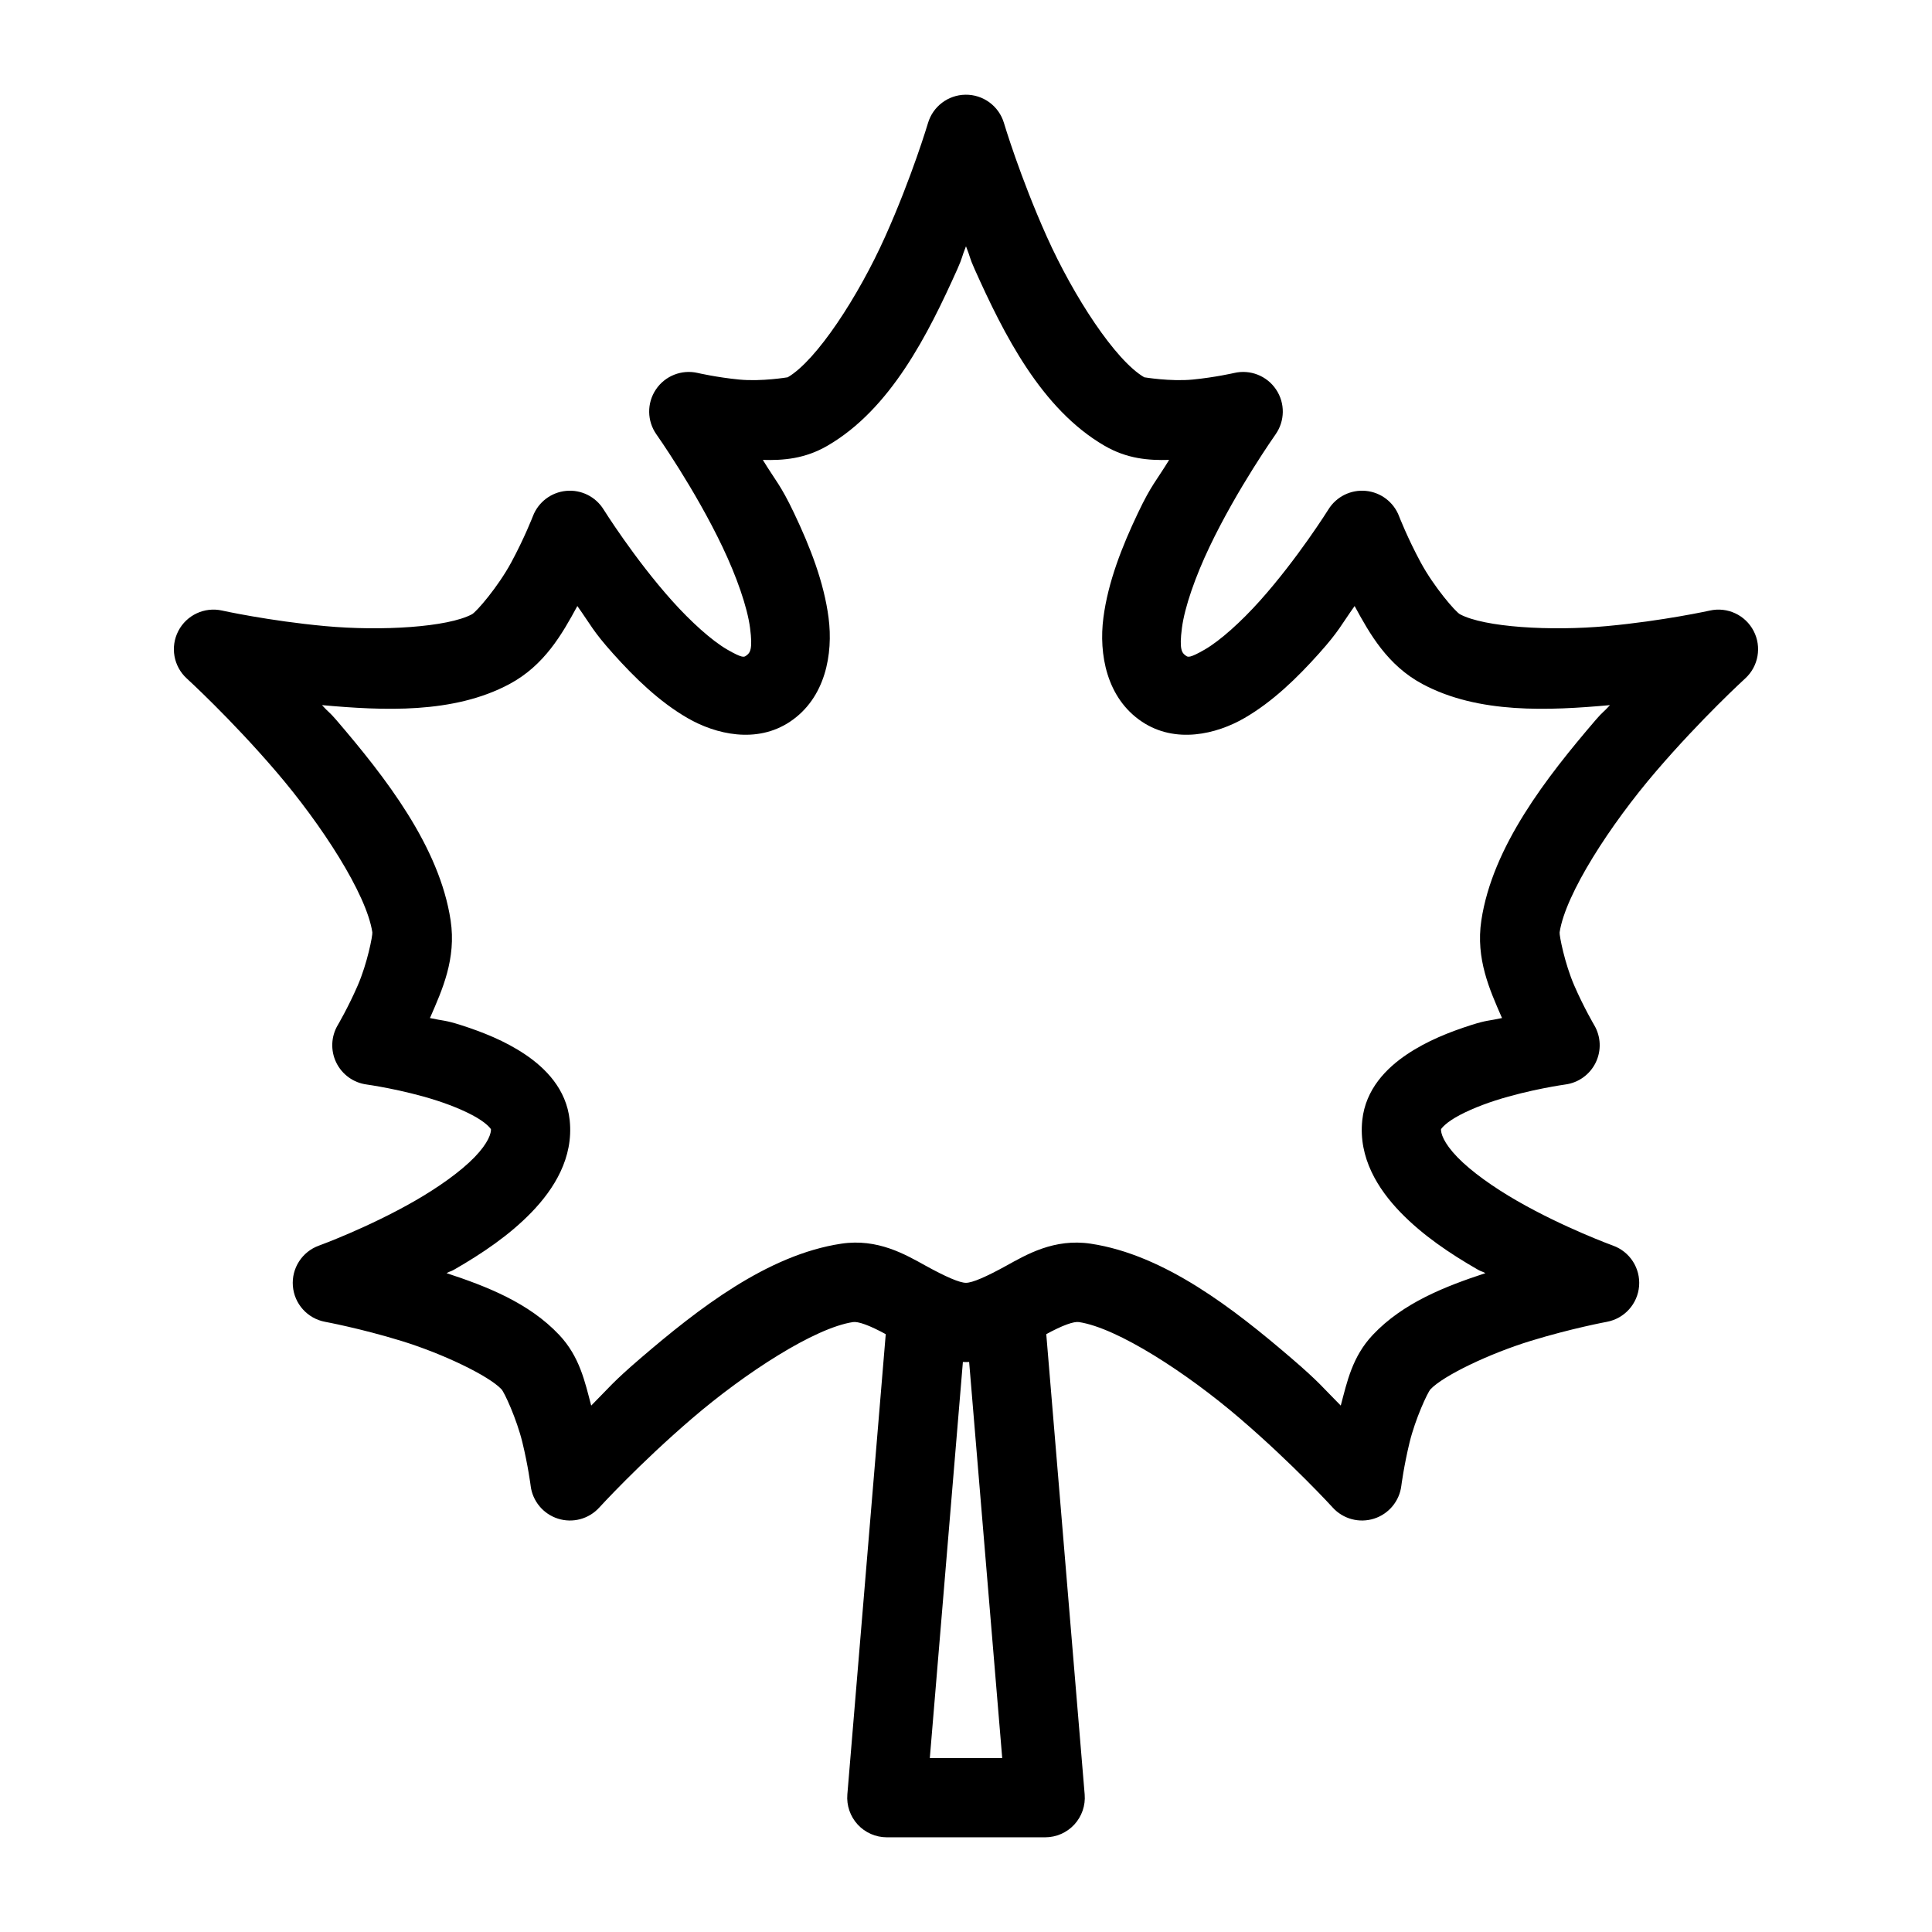 <?xml version="1.0" encoding="UTF-8"?>
<!-- Uploaded to: ICON Repo, www.iconrepo.com, Generator: ICON Repo Mixer Tools -->
<svg fill="#000000" width="800px" height="800px" version="1.1" viewBox="144 144 512 512" xmlns="http://www.w3.org/2000/svg">
 <g fill-rule="evenodd">
  <path d="m399.81 169.1c-4.574 0.078-8.574 3.113-9.879 7.504 0 0-4.234 14.238-11.355 30.113s-18.188 32.832-25.828 37.27c0.02-0.008-6.902 1.176-12.855 0.598-5.949-0.578-10.969-1.742-10.969-1.742-4.25-0.992-8.668 0.746-11.102 4.371-2.434 3.621-2.371 8.367 0.152 11.926 0 0 10.145 14.348 17.527 29.867 3.691 7.762 6.555 15.848 7.277 21.445 0.723 5.598 0.051 6.582-1.086 7.34-0.5 0.336-0.891 0.703-4.981-1.66-4.09-2.367-9.621-7.359-14.617-12.934-9.988-11.152-18.141-24.191-18.141-24.191-2.102-3.387-5.938-5.293-9.906-4.918-3.969 0.371-7.379 2.961-8.812 6.68 0 0-2.258 5.832-5.762 12.301-3.5 6.469-9.199 13.074-10.395 13.715-6.43 3.441-23.988 4.512-38.91 3.137s-27.328-4.121-27.328-4.121h0.004c-4.641-1.027-9.391 1.191-11.582 5.41s-1.273 9.383 2.234 12.59c0 0 11.566 10.543 23.656 24.641s23.992 32.469 25.523 42.641c0.113 0.754-1.332 8.242-3.875 14.082-2.539 5.84-5.289 10.496-5.289 10.496-1.789 3.031-1.941 6.758-0.402 9.926 1.539 3.164 4.562 5.352 8.051 5.816 0 0 9.367 1.293 18.551 4.242 4.594 1.477 9.043 3.418 11.707 5.207 2.664 1.789 2.738 2.742 2.684 2.234 0.125 1.172-0.645 3.754-4.324 7.566-3.68 3.809-9.621 8.016-15.824 11.582-12.41 7.133-25.441 11.871-25.441 11.871-4.457 1.609-7.281 6-6.898 10.723 0.383 4.723 3.883 8.602 8.539 9.469 0 0 9.355 1.727 20.215 5.062 10.859 3.336 23.094 9.172 26.527 12.812 0.766 0.809 4.019 7.836 5.535 14.043 1.516 6.207 2.195 11.523 2.195 11.523h-0.004c0.5 4.07 3.328 7.477 7.238 8.719 3.91 1.246 8.184 0.098 10.945-2.938 0 0 10.543-11.57 24.641-23.656 14.098-12.09 32.449-23.973 42.621-25.5 1.273-0.188 4.121 0.691 9.062 3.422 4.941 2.731 11.496 7.176 20.867 7.176s15.93-4.445 20.867-7.176c4.941-2.731 7.785-3.613 9.062-3.422 10.172 1.527 28.523 13.414 42.621 25.5 14.098 12.09 24.641 23.656 24.641 23.656h-0.004c2.762 3.035 7.039 4.184 10.949 2.938 3.906-1.242 6.734-4.648 7.234-8.719 0 0 0.68-5.312 2.195-11.523 1.516-6.207 4.769-13.23 5.535-14.043 3.434-3.641 15.668-9.477 26.527-12.812 10.859-3.336 20.215-5.062 20.215-5.062h-0.004c4.656-0.867 8.156-4.746 8.539-9.469 0.383-4.723-2.441-9.113-6.898-10.723 0 0-13.031-4.734-25.441-11.871-6.207-3.566-12.148-7.773-15.824-11.582-3.68-3.809-4.449-6.391-4.324-7.566-0.055 0.504 0.023-0.441 2.684-2.234 2.664-1.789 7.113-3.731 11.707-5.207 9.188-2.949 18.551-4.242 18.551-4.242 3.492-0.465 6.516-2.652 8.051-5.816 1.539-3.168 1.387-6.894-0.402-9.926 0 0-2.75-4.656-5.289-10.496-2.539-5.84-3.988-13.324-3.875-14.082 1.531-10.172 13.434-28.543 25.523-42.641s23.656-24.641 23.656-24.641c3.508-3.207 4.426-8.371 2.234-12.59-2.188-4.219-6.941-6.438-11.582-5.41 0 0-12.406 2.746-27.328 4.121-14.922 1.375-32.48 0.305-38.91-3.137-1.195-0.641-6.894-7.246-10.395-13.715s-5.762-12.301-5.762-12.301h0.004c-1.43-3.719-4.844-6.309-8.812-6.68-3.965-0.375-7.805 1.531-9.902 4.918 0 0-8.152 13.035-18.141 24.191-4.996 5.578-10.527 10.566-14.617 12.934-4.09 2.367-4.481 1.992-4.981 1.66-1.141-0.754-1.809-1.742-1.086-7.34 0.723-5.598 3.586-13.684 7.277-21.445 7.383-15.523 17.527-29.867 17.527-29.867h-0.004c2.523-3.559 2.586-8.305 0.152-11.926-2.434-3.625-6.852-5.363-11.102-4.371 0 0-5.019 1.16-10.969 1.742-5.949 0.578-12.871-0.609-12.855-0.598-7.641-4.434-18.707-21.395-25.828-37.27-7.121-15.875-11.355-30.113-11.355-30.113-1.344-4.519-5.535-7.59-10.25-7.504zm0.188 40.18c1.203 2.977 0.844 2.84 2.277 6.027 7.769 17.32 17.684 37.098 34.441 46.824 5.977 3.469 11.668 3.906 17.117 3.75-3.473 5.684-4.688 6.547-8.281 14.105-4.207 8.844-7.918 18.254-9.145 27.758-1.227 9.5 0.785 21.234 10.25 27.531 8.824 5.871 19.645 3.356 27.141-0.988 7.496-4.34 13.945-10.629 19.742-17.098 5.383-6.012 5.883-7.59 9.449-12.586 4.031 7.43 8.711 15.715 18 20.684 14.844 7.945 33.492 7.035 49.672 5.578-1.863 2.055-1.844 1.668-3.773 3.914-13.031 15.199-27.375 33.566-30.32 53.156-1.531 10.18 2.254 18.438 5.371 25.605 0.059 0.137 0.062 0.117 0.121 0.25-3.531 0.777-3.988 0.516-8.199 1.863-5.695 1.828-11.652 4.164-17.016 7.769-5.363 3.606-10.949 9.16-11.828 17.445-1.055 9.965 4.144 18.223 10.086 24.375 5.941 6.152 13.27 11.047 20.48 15.191 1.035 0.598 1.039 0.398 2.07 0.965-10.633 3.492-21.82 7.844-29.848 16.359-5.449 5.777-6.82 12.438-8.488 18.738-4.715-4.719-5.594-6.129-13.098-12.566-15.199-13.031-33.586-27.395-53.176-30.34-9.664-1.453-17.023 2.894-22.324 5.82-5.301 2.93-9.027 4.551-10.723 4.551-1.691 0-5.418-1.621-10.723-4.551-5.301-2.93-12.66-7.273-22.324-5.82-19.59 2.945-37.98 17.309-53.176 30.34-7.508 6.438-8.387 7.848-13.098 12.566-1.668-6.301-3.039-12.961-8.488-18.738-8.031-8.516-19.215-12.867-29.848-16.359 1.031-0.566 1.035-0.367 2.07-0.965 7.211-4.144 14.539-9.039 20.48-15.191 5.941-6.152 11.141-14.41 10.086-24.375-0.879-8.285-6.465-13.84-11.828-17.445-5.363-3.606-11.32-5.941-17.016-7.769-4.211-1.352-4.668-1.086-8.199-1.863 0.059-0.137 0.062-0.105 0.121-0.25 3.117-7.168 6.902-15.426 5.371-25.605-2.945-19.59-17.289-37.957-30.32-53.156-1.93-2.246-1.91-1.859-3.773-3.914 16.18 1.457 34.828 2.367 49.672-5.578 9.285-4.969 13.969-13.258 18-20.684 3.566 4.996 4.066 6.574 9.449 12.586 5.793 6.469 12.242 12.758 19.742 17.098 7.496 4.34 18.316 6.856 27.141 0.988 9.465-6.297 11.477-18.031 10.25-27.531-1.227-9.504-4.938-18.914-9.145-27.758-3.598-7.559-4.812-8.418-8.281-14.105 5.449 0.156 11.141-0.285 17.117-3.75 16.754-9.723 26.668-29.504 34.441-46.824 1.43-3.188 1.07-3.051 2.277-6.027z"/>
  <path d="m410.5 483.96c-5.719 0-10.387 4.574-10.496 10.293-0.195-5.555-4.68-9.996-10.234-10.129-5.555-0.137-10.254 4.078-10.719 9.613l-10.496 125.81c-0.238 2.922 0.754 5.812 2.738 7.973 1.988 2.156 4.785 3.383 7.719 3.387h41.984c2.93-0.004 5.727-1.23 7.715-3.387 1.984-2.16 2.981-5.047 2.738-7.969l-10.496-125.81c-0.375-5.5-4.941-9.773-10.453-9.781zm-10.496 10.824c0.004 0.234 0.02 0.465 0.039 0.695l9.555 114.43h-19.188l9.555-114.43h-0.004c0.023-0.23 0.035-0.465 0.043-0.695z"/>
 </g>
</svg>